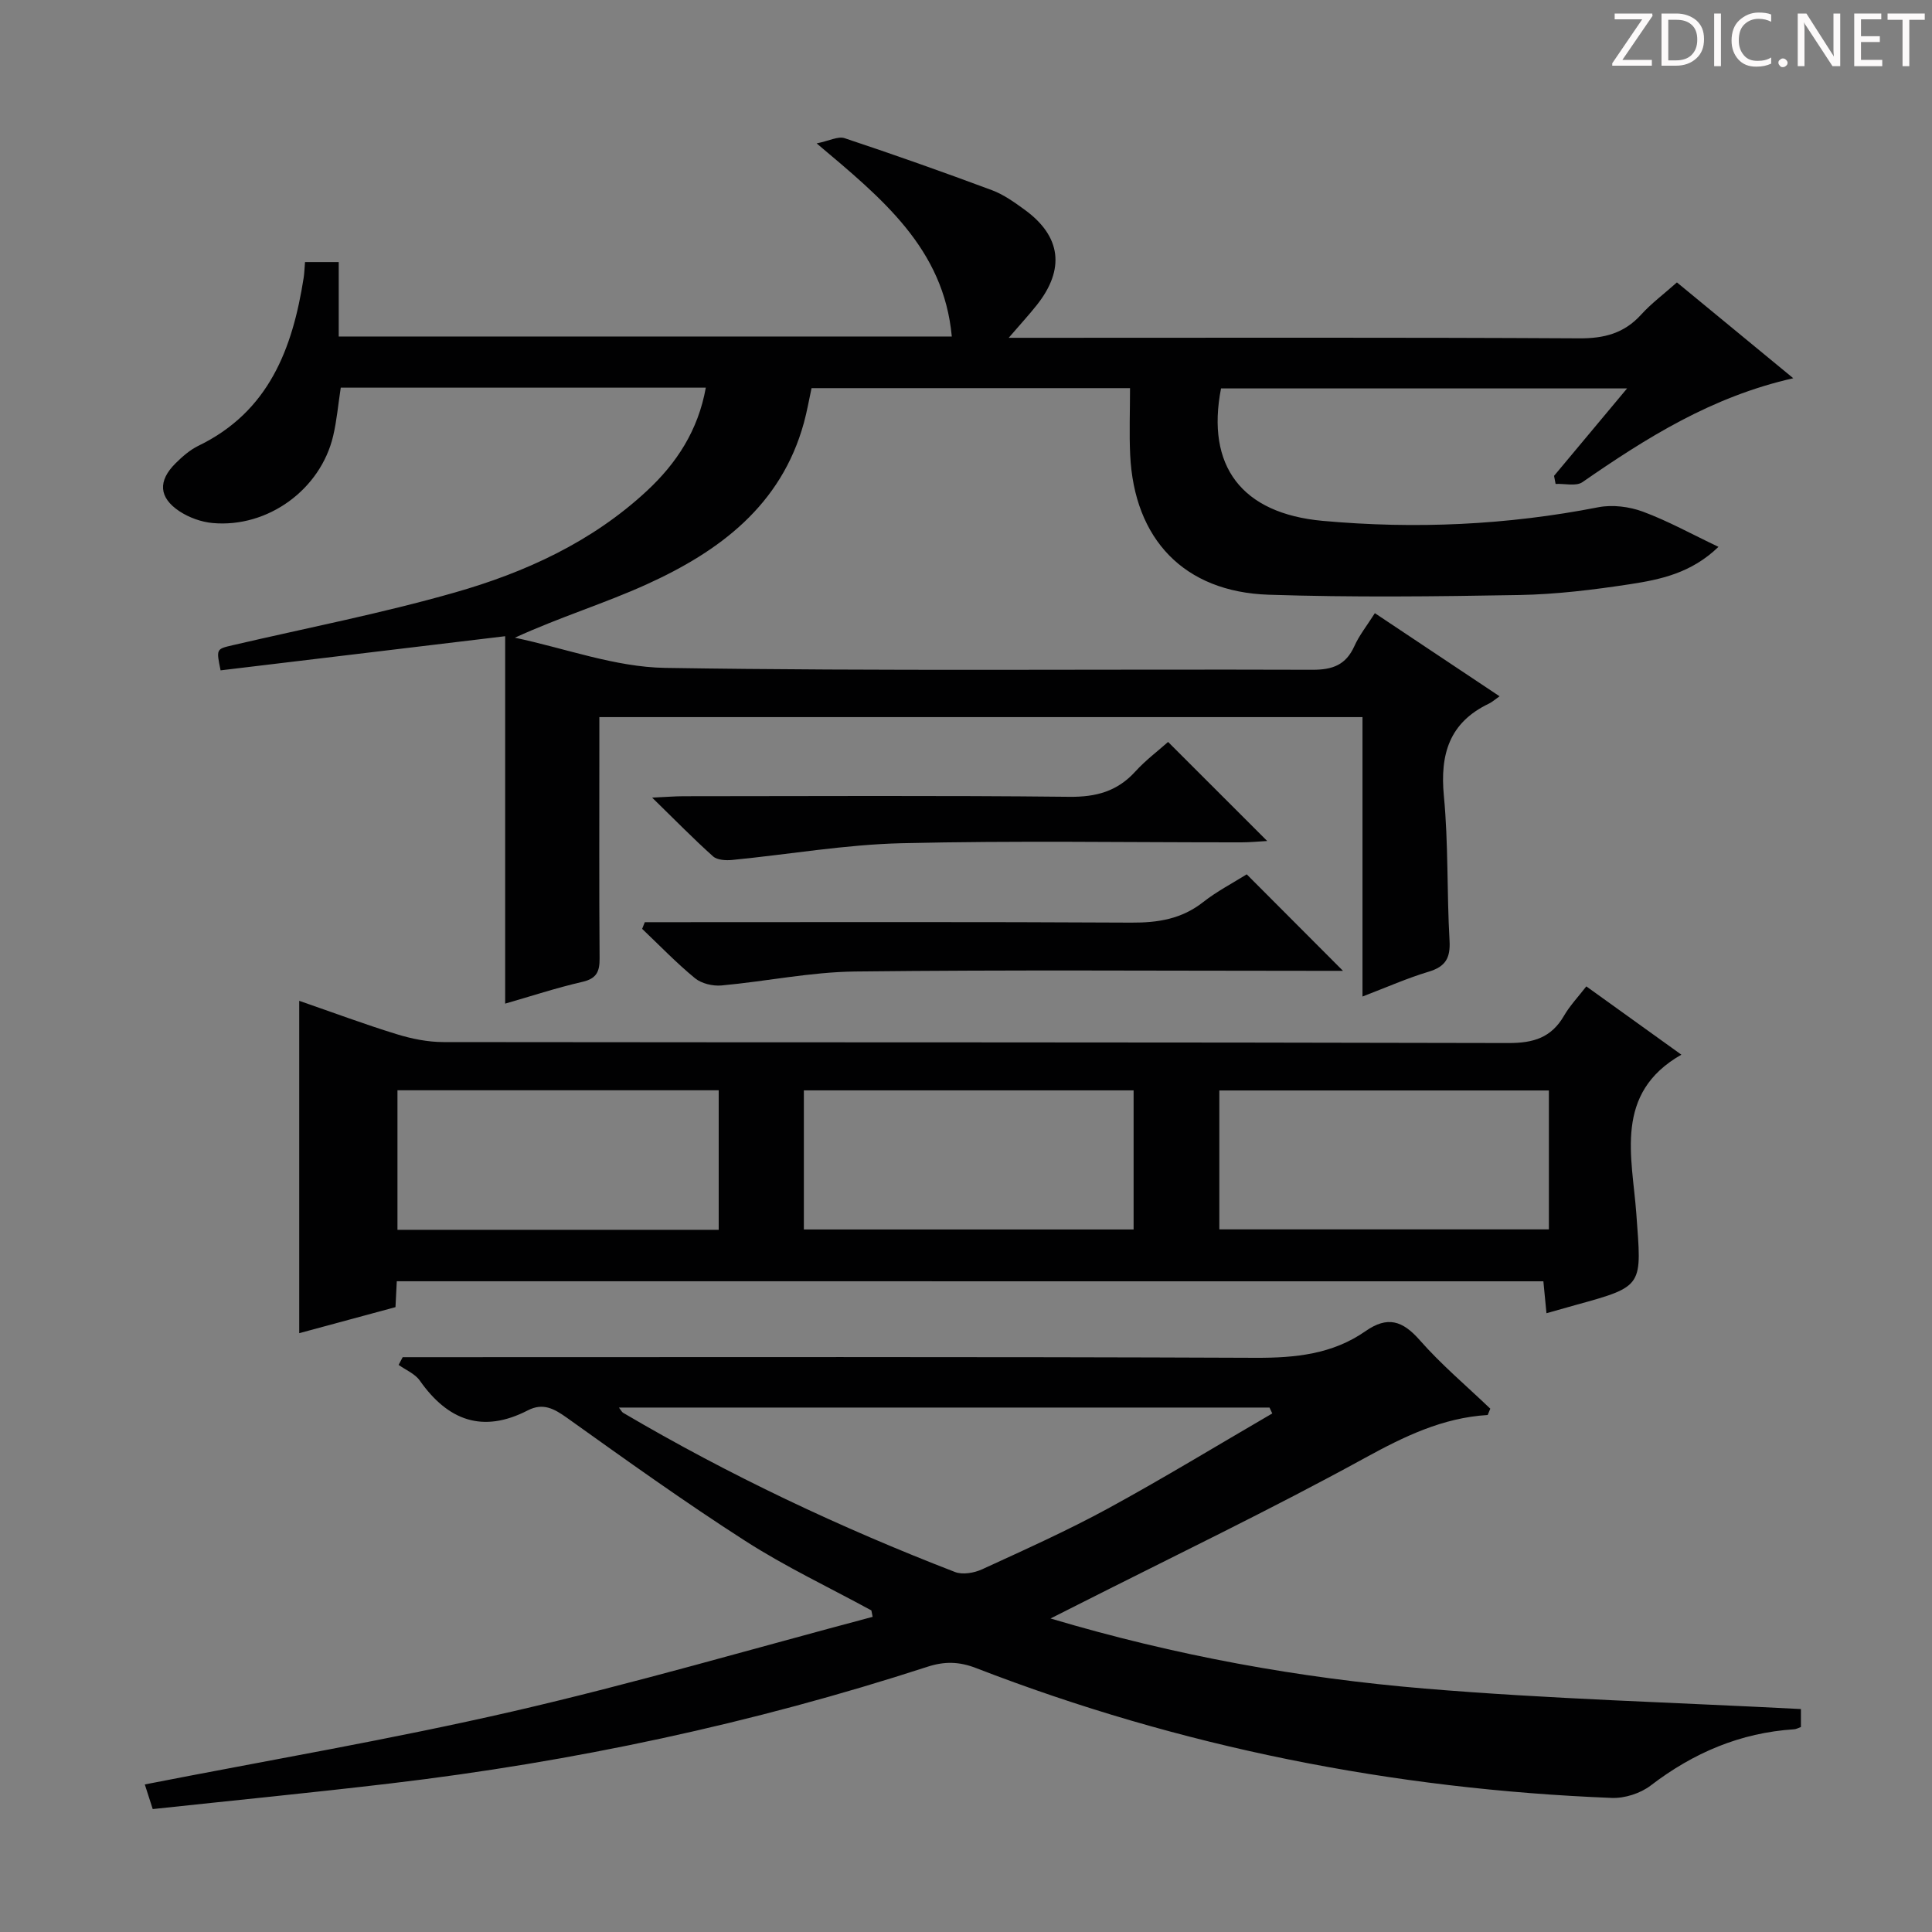 <svg enable-background="new 0 0 400 400" viewBox="0 0 400 400" xmlns="http://www.w3.org/2000/svg"><rect x="0" y="0" width="400" height="400" fill="#808080" stroke="none"/><g fill="#fcfafa"><path d="m342.2 3.2-6.3 9.2h6.1v1.2h-8.2v-.5l6.2-9.1h-5.7v-1.2h7.8v.4z"/><path d="m344 13.7v-10.9h3.1c1.6 0 3 .5 4.1 1.4 1.1 1 1.6 2.2 1.6 3.9s-.5 3-1.6 4-2.5 1.5-4.2 1.5h-3zm1.4-9.6v8.4h1.6c1.4 0 2.5-.4 3.2-1.1.8-.8 1.2-1.8 1.2-3.2s-.4-2.4-1.2-3.1-1.8-1-3.1-1z"/><path d="m356.3 2.8v10.9h-1.4v-10.9z"/><path d="m366.6 13.2c-.8.4-1.8.6-3 .6-1.6 0-2.8-.5-3.7-1.5s-1.4-2.3-1.4-3.9c0-1.7.5-3.2 1.6-4.2s2.4-1.6 4-1.6c1 0 1.9.1 2.6.4v1.5c-.8-.4-1.6-.6-2.6-.6-1.2 0-2.2.4-3 1.2s-1.1 1.9-1.1 3.3c0 1.3.4 2.3 1.1 3.1s1.6 1.1 2.8 1.1c1.1 0 2-.2 2.8-.7v1.3z"/><path d="m368.2 13c0-.3.1-.5.3-.6.2-.2.4-.3.6-.3.3 0 .5.1.7.3s.3.4.3.6-.1.5-.3.6c-.2.2-.4.3-.7.3s-.5-.1-.6-.3c-.2-.2-.3-.4-.3-.6z"/><path d="m381.1 13.7h-1.7l-5.5-8.4c-.2-.2-.3-.5-.4-.7 0 .2.1.8.1 1.5v7.6h-1.4v-10.9h1.8l5.3 8.3c.3.4.4.6.4.8 0-.3-.1-.8-.1-1.6v-7.5h1.4v10.9z"/><path d="m389.7 13.7h-5.8v-10.9h5.6v1.2h-4.2v3.5h3.9v1.2h-3.9v3.7h4.4z"/><path d="m398.4 4.1h-3.1v9.6h-1.4v-9.6h-3.1v-1.3h7.7v1.3z"/></g><path d="m146.13 80.26c-25.46 0-50.53 0-75.58 0-.54 3.5-.82 6.8-1.57 9.98-2.6 11.1-13.52 19.07-24.93 18.05-2.37-.21-4.91-1.13-6.9-2.44-4.29-2.84-4.47-6.29-.81-9.92 1.4-1.39 2.98-2.78 4.73-3.63 14.58-7.06 19.5-20.09 21.8-34.79.15-.97.17-1.96.28-3.25h6.98v15.41h126.93c-1.68-18.25-14.41-28.55-27.98-39.98 2.6-.53 4.44-1.53 5.79-1.08 10.22 3.4 20.37 6.99 30.46 10.75 2.45.91 4.7 2.52 6.84 4.08 7.53 5.48 8.37 12.29 2.51 19.69-1.62 2.05-3.4 3.97-5.84 6.81h6.13c37.33 0 74.66-.1 111.99.11 5.19.03 9.3-1.04 12.81-4.9 2.1-2.32 4.66-4.22 7.42-6.68 7.84 6.45 15.58 12.83 24.09 19.84-16.92 3.82-30.42 12.36-43.65 21.51-1.31.91-3.68.28-5.56.37-.11-.56-.21-1.11-.32-1.67 4.88-5.84 9.76-11.68 15.12-18.1-28.46 0-56.27 0-84.07 0-3.13 16.06 4.25 25.9 21.07 27.42 19.12 1.73 38.15.88 57.05-2.82 2.93-.57 6.4-.13 9.22.91 5.2 1.93 10.1 4.65 15.65 7.29-5.63 5.45-12.04 6.77-18.36 7.74-7.54 1.15-15.19 2.09-22.8 2.23-17.32.31-34.67.51-51.98-.06-17.5-.58-27.85-11.49-28.66-28.99-.21-4.46-.03-8.95-.03-13.78-22.21 0-43.94 0-65.94 0-.51 2.36-.93 4.8-1.58 7.17-4.7 17.13-17.49 26.62-32.59 33.47-8.7 3.95-17.92 6.75-27.25 11.03 10.38 2.18 20.73 6.09 31.14 6.25 44.65.7 89.32.24 133.98.39 4.19.01 6.93-1 8.69-4.9 1.01-2.25 2.6-4.23 4.24-6.82 8.52 5.68 16.87 11.25 25.82 17.21-1.13.79-1.63 1.25-2.21 1.52-8.19 3.91-10.15 10.48-9.32 19.12.95 9.92.6 19.95 1.17 29.92.21 3.62-.82 5.41-4.32 6.46-4.42 1.33-8.66 3.21-13.7 5.14 0-19.53 0-38.54 0-57.85-52.86 0-105.09 0-158 0v6.94c0 14.33-.06 28.66.05 42.99.02 2.72-.59 4.2-3.55 4.88-5.44 1.25-10.76 3.01-16 4.51 0-25.61 0-50.97 0-76.07-20.32 2.44-39.66 4.76-58.92 7.07-.91-4.44-.91-4.41 2.48-5.2 15.34-3.57 30.85-6.59 45.98-10.91 14.6-4.16 28.41-10.47 39.77-21.02 6.19-5.74 10.65-12.57 12.23-21.4z" fill="#010102"/><path d="m308.01 292.96c-9.36.57-17.31 4.45-25.45 8.91-19.49 10.69-39.57 20.32-59.41 30.37-1.57.8-3.14 1.59-5.65 2.85 25.97 7.73 51.55 12.34 77.45 14.51 25.8 2.16 51.73 2.87 77.91 4.24v3.72c-.51.18-.95.44-1.41.47-11.14.72-20.85 4.87-29.69 11.64-2.13 1.63-5.39 2.68-8.07 2.57-45.32-1.8-89.27-10.5-131.62-26.89-3.46-1.34-6.49-1.42-10.03-.27-36.24 11.78-73.35 19.69-111.18 24.16-16.31 1.93-32.67 3.53-49.24 5.31-.66-2.05-1.14-3.54-1.64-5.1 25.57-5.01 51.06-9.34 76.21-15.13 25-5.76 49.67-12.98 74.48-19.57-.09-.44-.17-.88-.26-1.33-8.73-4.76-17.77-9.03-26.11-14.39-12.58-8.07-24.75-16.8-36.92-25.49-2.69-1.92-4.97-3.15-8.1-1.54-9.35 4.82-16.55 2.11-22.37-6.17-.99-1.41-2.89-2.18-4.38-3.24.28-.53.56-1.07.84-1.6h5.15c57.15 0 114.29-.11 171.44.13 8.23.03 15.93-.75 22.74-5.51 4.56-3.19 7.67-2.21 11.23 1.84 4.47 5.09 9.71 9.5 14.62 14.2-.17.44-.35.88-.54 1.31zm-44.6-.32c-.19-.41-.38-.82-.57-1.22-44.81 0-89.61 0-134.7 0 .47.6.62.94.88 1.09 21.97 12.93 44.95 23.78 68.71 32.96 1.58.61 3.96.19 5.6-.56 8.77-4.03 17.59-7.98 26.06-12.59 11.5-6.27 22.7-13.1 34.02-19.68z" fill="#010102"/><path d="m82.15 265.27c-.09 1.87-.17 3.36-.27 5.36-6.66 1.8-13.45 3.64-19.93 5.39 0-22.8 0-45.44 0-68.81 7.09 2.45 13.56 4.87 20.16 6.9 3.11.96 6.46 1.64 9.7 1.64 73.5.09 147 .01 220.49.2 5.22.01 8.88-1.12 11.51-5.65 1.24-2.13 2.99-3.97 4.62-6.08 6.65 4.78 13.12 9.43 19.68 14.14-14.06 8-10.18 21.2-9.33 32.88 1.09 15.07 1.73 15.02-12.54 18.94-1.92.53-3.83 1.08-6.06 1.71-.22-2.24-.42-4.3-.64-6.61-79.11-.01-158.04-.01-237.39-.01zm84.28-10.72h68.27c0-9.81 0-19.23 0-28.8-22.88 0-45.45 0-68.27 0zm86.02-28.78v28.76h68.23c0-9.83 0-19.25 0-28.76-22.9 0-45.48 0-68.23 0zm-170.16-.04v28.89h66.51c0-9.73 0-19.15 0-28.89-22.18 0-44.21 0-66.51 0z" fill="#010102"/><path d="m133.5 190.93h5.28c31.82 0 63.64-.09 95.46.09 5.53.03 10.41-.75 14.86-4.25 2.85-2.24 6.12-3.93 9.02-5.75 6.57 6.59 12.91 12.95 19.93 19.98-2.18 0-3.87 0-5.57 0-31.82 0-63.64-.23-95.46.14-9.22.11-18.42 2.05-27.65 2.89-1.8.16-4.13-.39-5.48-1.5-3.85-3.16-7.32-6.78-10.94-10.22.19-.46.37-.92.55-1.38z" fill="#010102"/><path d="m241.84 153.61c6.87 6.87 13.43 13.42 20.52 20.51-1.95.11-3.64.28-5.32.28-23.46.02-46.93-.38-70.38.18-11.7.28-23.35 2.32-35.03 3.46-1.32.13-3.12.04-3.99-.73-4.05-3.62-7.84-7.51-12.62-12.17 3.04-.14 4.77-.29 6.51-.29 26.62-.01 53.24-.17 79.86.12 5.57.06 9.94-1.13 13.68-5.25 2.1-2.31 4.64-4.21 6.77-6.11z" fill="#010102"/></svg>